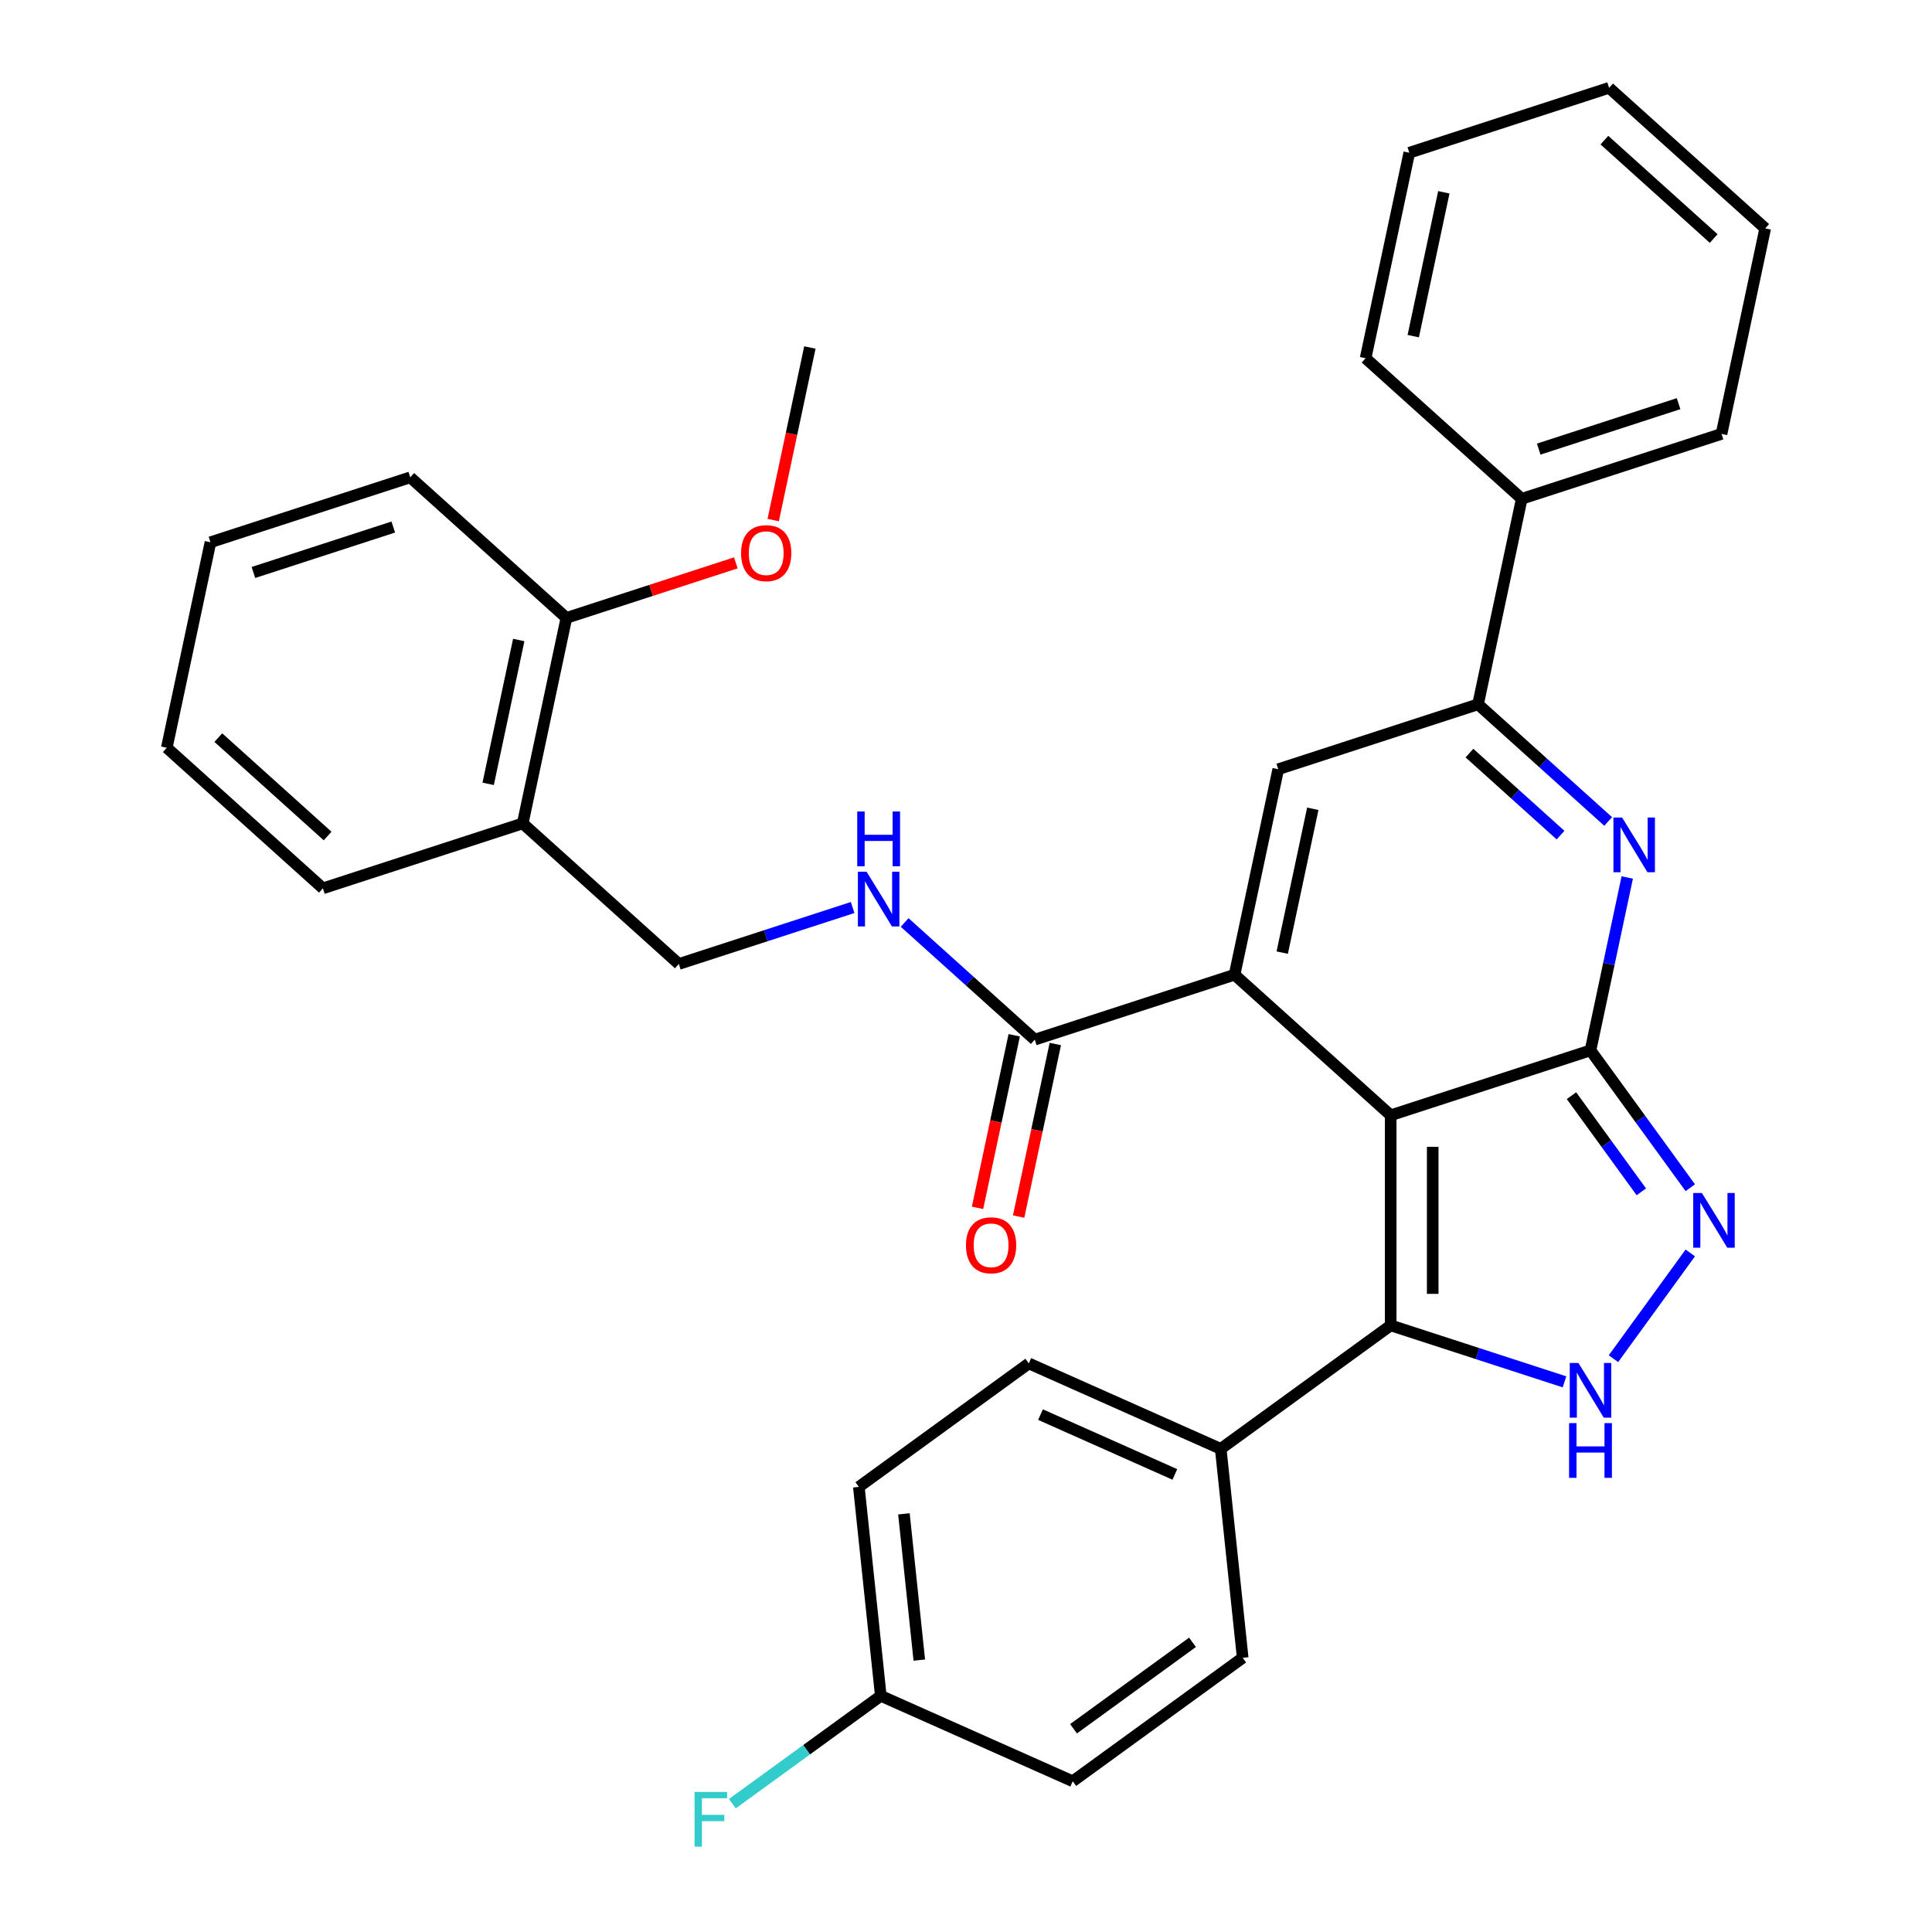 <?xml version='1.0' encoding='iso-8859-1'?>
<svg version='1.1' baseProfile='full'
              xmlns='http://www.w3.org/2000/svg'
                      xmlns:rdkit='http://www.rdkit.org/xml'
                      xmlns:xlink='http://www.w3.org/1999/xlink'
                  xml:space='preserve'
width='1000px' height='1000px' viewBox='0 0 1000 1000'>
<!-- END OF HEADER -->
<rect style='opacity:1.0;fill:#FFFFFF;stroke:none' width='1000' height='1000' x='0' y='0'> </rect>
<path class='bond-0' d='M 719.82,577.273 L 823.238,543.67' style='fill:none;fill-rule:evenodd;stroke:#000000;stroke-width:6px;stroke-linecap:butt;stroke-linejoin:miter;stroke-opacity:1' />
<path class='bond-1' d='M 719.82,577.273 L 639.011,504.512' style='fill:none;fill-rule:evenodd;stroke:#000000;stroke-width:6px;stroke-linecap:butt;stroke-linejoin:miter;stroke-opacity:1' />
<path class='bond-3' d='M 719.82,577.273 L 719.82,686.013' style='fill:none;fill-rule:evenodd;stroke:#000000;stroke-width:6px;stroke-linecap:butt;stroke-linejoin:miter;stroke-opacity:1' />
<path class='bond-3' d='M 741.568,593.584 L 741.568,669.702' style='fill:none;fill-rule:evenodd;stroke:#000000;stroke-width:6px;stroke-linecap:butt;stroke-linejoin:miter;stroke-opacity:1' />
<path class='bond-2' d='M 823.238,543.67 L 832.748,498.928' style='fill:none;fill-rule:evenodd;stroke:#000000;stroke-width:6px;stroke-linecap:butt;stroke-linejoin:miter;stroke-opacity:1' />
<path class='bond-2' d='M 832.748,498.928 L 842.258,454.185' style='fill:none;fill-rule:evenodd;stroke:#0000FF;stroke-width:6px;stroke-linecap:butt;stroke-linejoin:miter;stroke-opacity:1' />
<path class='bond-4' d='M 823.238,543.67 L 849.064,579.217' style='fill:none;fill-rule:evenodd;stroke:#000000;stroke-width:6px;stroke-linecap:butt;stroke-linejoin:miter;stroke-opacity:1' />
<path class='bond-4' d='M 849.064,579.217 L 874.891,614.764' style='fill:none;fill-rule:evenodd;stroke:#0000FF;stroke-width:6px;stroke-linecap:butt;stroke-linejoin:miter;stroke-opacity:1' />
<path class='bond-4' d='M 813.391,567.117 L 831.47,592' style='fill:none;fill-rule:evenodd;stroke:#000000;stroke-width:6px;stroke-linecap:butt;stroke-linejoin:miter;stroke-opacity:1' />
<path class='bond-4' d='M 831.47,592 L 849.548,616.883' style='fill:none;fill-rule:evenodd;stroke:#0000FF;stroke-width:6px;stroke-linecap:butt;stroke-linejoin:miter;stroke-opacity:1' />
<path class='bond-6' d='M 639.011,504.512 L 661.619,398.148' style='fill:none;fill-rule:evenodd;stroke:#000000;stroke-width:6px;stroke-linecap:butt;stroke-linejoin:miter;stroke-opacity:1' />
<path class='bond-6' d='M 663.675,493.079 L 679.5,418.624' style='fill:none;fill-rule:evenodd;stroke:#000000;stroke-width:6px;stroke-linecap:butt;stroke-linejoin:miter;stroke-opacity:1' />
<path class='bond-8' d='M 639.011,504.512 L 535.593,538.114' style='fill:none;fill-rule:evenodd;stroke:#000000;stroke-width:6px;stroke-linecap:butt;stroke-linejoin:miter;stroke-opacity:1' />
<path class='bond-34' d='M 832.388,425.189 L 798.712,394.867' style='fill:none;fill-rule:evenodd;stroke:#0000FF;stroke-width:6px;stroke-linecap:butt;stroke-linejoin:miter;stroke-opacity:1' />
<path class='bond-34' d='M 798.712,394.867 L 765.037,364.545' style='fill:none;fill-rule:evenodd;stroke:#000000;stroke-width:6px;stroke-linecap:butt;stroke-linejoin:miter;stroke-opacity:1' />
<path class='bond-34' d='M 807.733,432.254 L 784.16,411.029' style='fill:none;fill-rule:evenodd;stroke:#0000FF;stroke-width:6px;stroke-linecap:butt;stroke-linejoin:miter;stroke-opacity:1' />
<path class='bond-34' d='M 784.16,411.029 L 760.587,389.804' style='fill:none;fill-rule:evenodd;stroke:#000000;stroke-width:6px;stroke-linecap:butt;stroke-linejoin:miter;stroke-opacity:1' />
<path class='bond-5' d='M 719.82,686.013 L 764.8,700.627' style='fill:none;fill-rule:evenodd;stroke:#000000;stroke-width:6px;stroke-linecap:butt;stroke-linejoin:miter;stroke-opacity:1' />
<path class='bond-5' d='M 764.8,700.627 L 809.779,715.242' style='fill:none;fill-rule:evenodd;stroke:#0000FF;stroke-width:6px;stroke-linecap:butt;stroke-linejoin:miter;stroke-opacity:1' />
<path class='bond-10' d='M 719.82,686.013 L 631.848,749.928' style='fill:none;fill-rule:evenodd;stroke:#000000;stroke-width:6px;stroke-linecap:butt;stroke-linejoin:miter;stroke-opacity:1' />
<path class='bond-33' d='M 874.891,648.521 L 835.122,703.258' style='fill:none;fill-rule:evenodd;stroke:#0000FF;stroke-width:6px;stroke-linecap:butt;stroke-linejoin:miter;stroke-opacity:1' />
<path class='bond-7' d='M 661.619,398.148 L 765.037,364.545' style='fill:none;fill-rule:evenodd;stroke:#000000;stroke-width:6px;stroke-linecap:butt;stroke-linejoin:miter;stroke-opacity:1' />
<path class='bond-13' d='M 765.037,364.545 L 787.645,258.182' style='fill:none;fill-rule:evenodd;stroke:#000000;stroke-width:6px;stroke-linecap:butt;stroke-linejoin:miter;stroke-opacity:1' />
<path class='bond-9' d='M 535.593,538.114 L 501.917,507.792' style='fill:none;fill-rule:evenodd;stroke:#000000;stroke-width:6px;stroke-linecap:butt;stroke-linejoin:miter;stroke-opacity:1' />
<path class='bond-9' d='M 501.917,507.792 L 468.242,477.471' style='fill:none;fill-rule:evenodd;stroke:#0000FF;stroke-width:6px;stroke-linecap:butt;stroke-linejoin:miter;stroke-opacity:1' />
<path class='bond-14' d='M 524.957,535.853 L 515.463,580.516' style='fill:none;fill-rule:evenodd;stroke:#000000;stroke-width:6px;stroke-linecap:butt;stroke-linejoin:miter;stroke-opacity:1' />
<path class='bond-14' d='M 515.463,580.516 L 505.97,625.178' style='fill:none;fill-rule:evenodd;stroke:#FF0000;stroke-width:6px;stroke-linecap:butt;stroke-linejoin:miter;stroke-opacity:1' />
<path class='bond-14' d='M 546.229,540.375 L 536.736,585.037' style='fill:none;fill-rule:evenodd;stroke:#000000;stroke-width:6px;stroke-linecap:butt;stroke-linejoin:miter;stroke-opacity:1' />
<path class='bond-14' d='M 536.736,585.037 L 527.243,629.7' style='fill:none;fill-rule:evenodd;stroke:#FF0000;stroke-width:6px;stroke-linecap:butt;stroke-linejoin:miter;stroke-opacity:1' />
<path class='bond-12' d='M 441.325,469.726 L 396.345,484.341' style='fill:none;fill-rule:evenodd;stroke:#0000FF;stroke-width:6px;stroke-linecap:butt;stroke-linejoin:miter;stroke-opacity:1' />
<path class='bond-12' d='M 396.345,484.341 L 351.366,498.955' style='fill:none;fill-rule:evenodd;stroke:#000000;stroke-width:6px;stroke-linecap:butt;stroke-linejoin:miter;stroke-opacity:1' />
<path class='bond-16' d='M 631.848,749.928 L 532.509,705.7' style='fill:none;fill-rule:evenodd;stroke:#000000;stroke-width:6px;stroke-linecap:butt;stroke-linejoin:miter;stroke-opacity:1' />
<path class='bond-16' d='M 608.101,763.162 L 538.564,732.202' style='fill:none;fill-rule:evenodd;stroke:#000000;stroke-width:6px;stroke-linecap:butt;stroke-linejoin:miter;stroke-opacity:1' />
<path class='bond-17' d='M 631.848,749.928 L 643.214,858.072' style='fill:none;fill-rule:evenodd;stroke:#000000;stroke-width:6px;stroke-linecap:butt;stroke-linejoin:miter;stroke-opacity:1' />
<path class='bond-11' d='M 270.556,426.194 L 351.366,498.955' style='fill:none;fill-rule:evenodd;stroke:#000000;stroke-width:6px;stroke-linecap:butt;stroke-linejoin:miter;stroke-opacity:1' />
<path class='bond-15' d='M 270.556,426.194 L 293.165,319.83' style='fill:none;fill-rule:evenodd;stroke:#000000;stroke-width:6px;stroke-linecap:butt;stroke-linejoin:miter;stroke-opacity:1' />
<path class='bond-15' d='M 252.675,405.718 L 268.501,331.263' style='fill:none;fill-rule:evenodd;stroke:#000000;stroke-width:6px;stroke-linecap:butt;stroke-linejoin:miter;stroke-opacity:1' />
<path class='bond-23' d='M 270.556,426.194 L 167.138,459.797' style='fill:none;fill-rule:evenodd;stroke:#000000;stroke-width:6px;stroke-linecap:butt;stroke-linejoin:miter;stroke-opacity:1' />
<path class='bond-24' d='M 787.645,258.182 L 891.063,224.579' style='fill:none;fill-rule:evenodd;stroke:#000000;stroke-width:6px;stroke-linecap:butt;stroke-linejoin:miter;stroke-opacity:1' />
<path class='bond-24' d='M 796.437,232.458 L 868.83,208.936' style='fill:none;fill-rule:evenodd;stroke:#000000;stroke-width:6px;stroke-linecap:butt;stroke-linejoin:miter;stroke-opacity:1' />
<path class='bond-25' d='M 787.645,258.182 L 706.835,185.421' style='fill:none;fill-rule:evenodd;stroke:#000000;stroke-width:6px;stroke-linecap:butt;stroke-linejoin:miter;stroke-opacity:1' />
<path class='bond-22' d='M 293.165,319.83 L 337.014,305.583' style='fill:none;fill-rule:evenodd;stroke:#000000;stroke-width:6px;stroke-linecap:butt;stroke-linejoin:miter;stroke-opacity:1' />
<path class='bond-22' d='M 337.014,305.583 L 380.864,291.335' style='fill:none;fill-rule:evenodd;stroke:#FF0000;stroke-width:6px;stroke-linecap:butt;stroke-linejoin:miter;stroke-opacity:1' />
<path class='bond-26' d='M 293.165,319.83 L 212.355,247.069' style='fill:none;fill-rule:evenodd;stroke:#000000;stroke-width:6px;stroke-linecap:butt;stroke-linejoin:miter;stroke-opacity:1' />
<path class='bond-20' d='M 532.509,705.7 L 444.537,769.615' style='fill:none;fill-rule:evenodd;stroke:#000000;stroke-width:6px;stroke-linecap:butt;stroke-linejoin:miter;stroke-opacity:1' />
<path class='bond-19' d='M 643.214,858.072 L 555.242,921.988' style='fill:none;fill-rule:evenodd;stroke:#000000;stroke-width:6px;stroke-linecap:butt;stroke-linejoin:miter;stroke-opacity:1' />
<path class='bond-19' d='M 617.235,850.065 L 555.654,894.806' style='fill:none;fill-rule:evenodd;stroke:#000000;stroke-width:6px;stroke-linecap:butt;stroke-linejoin:miter;stroke-opacity:1' />
<path class='bond-18' d='M 455.903,877.76 L 555.242,921.988' style='fill:none;fill-rule:evenodd;stroke:#000000;stroke-width:6px;stroke-linecap:butt;stroke-linejoin:miter;stroke-opacity:1' />
<path class='bond-21' d='M 455.903,877.76 L 417.486,905.671' style='fill:none;fill-rule:evenodd;stroke:#000000;stroke-width:6px;stroke-linecap:butt;stroke-linejoin:miter;stroke-opacity:1' />
<path class='bond-21' d='M 417.486,905.671 L 379.069,933.583' style='fill:none;fill-rule:evenodd;stroke:#33CCCC;stroke-width:6px;stroke-linecap:butt;stroke-linejoin:miter;stroke-opacity:1' />
<path class='bond-35' d='M 455.903,877.76 L 444.537,769.615' style='fill:none;fill-rule:evenodd;stroke:#000000;stroke-width:6px;stroke-linecap:butt;stroke-linejoin:miter;stroke-opacity:1' />
<path class='bond-35' d='M 475.827,859.265 L 467.87,783.564' style='fill:none;fill-rule:evenodd;stroke:#000000;stroke-width:6px;stroke-linecap:butt;stroke-linejoin:miter;stroke-opacity:1' />
<path class='bond-27' d='M 400.204,269.19 L 409.697,224.527' style='fill:none;fill-rule:evenodd;stroke:#FF0000;stroke-width:6px;stroke-linecap:butt;stroke-linejoin:miter;stroke-opacity:1' />
<path class='bond-27' d='M 409.697,224.527 L 419.191,179.864' style='fill:none;fill-rule:evenodd;stroke:#000000;stroke-width:6px;stroke-linecap:butt;stroke-linejoin:miter;stroke-opacity:1' />
<path class='bond-28' d='M 167.138,459.797 L 86.329,387.035' style='fill:none;fill-rule:evenodd;stroke:#000000;stroke-width:6px;stroke-linecap:butt;stroke-linejoin:miter;stroke-opacity:1' />
<path class='bond-28' d='M 169.569,432.721 L 113.003,381.788' style='fill:none;fill-rule:evenodd;stroke:#000000;stroke-width:6px;stroke-linecap:butt;stroke-linejoin:miter;stroke-opacity:1' />
<path class='bond-30' d='M 891.063,224.579 L 913.671,118.216' style='fill:none;fill-rule:evenodd;stroke:#000000;stroke-width:6px;stroke-linecap:butt;stroke-linejoin:miter;stroke-opacity:1' />
<path class='bond-29' d='M 706.835,185.421 L 729.444,79.057' style='fill:none;fill-rule:evenodd;stroke:#000000;stroke-width:6px;stroke-linecap:butt;stroke-linejoin:miter;stroke-opacity:1' />
<path class='bond-29' d='M 731.499,173.988 L 747.325,99.533' style='fill:none;fill-rule:evenodd;stroke:#000000;stroke-width:6px;stroke-linecap:butt;stroke-linejoin:miter;stroke-opacity:1' />
<path class='bond-37' d='M 212.355,247.069 L 108.937,280.672' style='fill:none;fill-rule:evenodd;stroke:#000000;stroke-width:6px;stroke-linecap:butt;stroke-linejoin:miter;stroke-opacity:1' />
<path class='bond-37' d='M 203.563,272.793 L 131.17,296.315' style='fill:none;fill-rule:evenodd;stroke:#000000;stroke-width:6px;stroke-linecap:butt;stroke-linejoin:miter;stroke-opacity:1' />
<path class='bond-31' d='M 86.329,387.035 L 108.937,280.672' style='fill:none;fill-rule:evenodd;stroke:#000000;stroke-width:6px;stroke-linecap:butt;stroke-linejoin:miter;stroke-opacity:1' />
<path class='bond-32' d='M 729.444,79.057 L 832.862,45.455' style='fill:none;fill-rule:evenodd;stroke:#000000;stroke-width:6px;stroke-linecap:butt;stroke-linejoin:miter;stroke-opacity:1' />
<path class='bond-36' d='M 913.671,118.216 L 832.862,45.455' style='fill:none;fill-rule:evenodd;stroke:#000000;stroke-width:6px;stroke-linecap:butt;stroke-linejoin:miter;stroke-opacity:1' />
<path class='bond-36' d='M 886.997,123.463 L 830.431,72.531' style='fill:none;fill-rule:evenodd;stroke:#000000;stroke-width:6px;stroke-linecap:butt;stroke-linejoin:miter;stroke-opacity:1' />
<path  class='atom-3' d='M 839.586 423.147
L 848.866 438.147
Q 849.786 439.627, 851.266 442.307
Q 852.746 444.987, 852.826 445.147
L 852.826 423.147
L 856.586 423.147
L 856.586 451.467
L 852.706 451.467
L 842.746 435.067
Q 841.586 433.147, 840.346 430.947
Q 839.146 428.747, 838.786 428.067
L 838.786 451.467
L 835.106 451.467
L 835.106 423.147
L 839.586 423.147
' fill='#0000FF'/>
<path  class='atom-5' d='M 880.894 617.483
L 890.174 632.483
Q 891.094 633.963, 892.574 636.643
Q 894.054 639.323, 894.134 639.483
L 894.134 617.483
L 897.894 617.483
L 897.894 645.803
L 894.014 645.803
L 884.054 629.403
Q 882.894 627.483, 881.654 625.283
Q 880.454 623.083, 880.094 622.403
L 880.094 645.803
L 876.414 645.803
L 876.414 617.483
L 880.894 617.483
' fill='#0000FF'/>
<path  class='atom-6' d='M 816.978 705.455
L 826.258 720.455
Q 827.178 721.935, 828.658 724.615
Q 830.138 727.295, 830.218 727.455
L 830.218 705.455
L 833.978 705.455
L 833.978 733.775
L 830.098 733.775
L 820.138 717.375
Q 818.978 715.455, 817.738 713.255
Q 816.538 711.055, 816.178 710.375
L 816.178 733.775
L 812.498 733.775
L 812.498 705.455
L 816.978 705.455
' fill='#0000FF'/>
<path  class='atom-6' d='M 812.158 736.607
L 815.998 736.607
L 815.998 748.647
L 830.478 748.647
L 830.478 736.607
L 834.318 736.607
L 834.318 764.927
L 830.478 764.927
L 830.478 751.847
L 815.998 751.847
L 815.998 764.927
L 812.158 764.927
L 812.158 736.607
' fill='#0000FF'/>
<path  class='atom-10' d='M 448.523 451.193
L 457.803 466.193
Q 458.723 467.673, 460.203 470.353
Q 461.683 473.033, 461.763 473.193
L 461.763 451.193
L 465.523 451.193
L 465.523 479.513
L 461.643 479.513
L 451.683 463.113
Q 450.523 461.193, 449.283 458.993
Q 448.083 456.793, 447.723 456.113
L 447.723 479.513
L 444.043 479.513
L 444.043 451.193
L 448.523 451.193
' fill='#0000FF'/>
<path  class='atom-10' d='M 443.703 420.041
L 447.543 420.041
L 447.543 432.081
L 462.023 432.081
L 462.023 420.041
L 465.863 420.041
L 465.863 448.361
L 462.023 448.361
L 462.023 435.281
L 447.543 435.281
L 447.543 448.361
L 443.703 448.361
L 443.703 420.041
' fill='#0000FF'/>
<path  class='atom-15' d='M 499.985 644.558
Q 499.985 637.758, 503.345 633.958
Q 506.705 630.158, 512.985 630.158
Q 519.265 630.158, 522.625 633.958
Q 525.985 637.758, 525.985 644.558
Q 525.985 651.438, 522.585 655.358
Q 519.185 659.238, 512.985 659.238
Q 506.745 659.238, 503.345 655.358
Q 499.985 651.478, 499.985 644.558
M 512.985 656.038
Q 517.305 656.038, 519.625 653.158
Q 521.985 650.238, 521.985 644.558
Q 521.985 638.998, 519.625 636.198
Q 517.305 633.358, 512.985 633.358
Q 508.665 633.358, 506.305 636.158
Q 503.985 638.958, 503.985 644.558
Q 503.985 650.278, 506.305 653.158
Q 508.665 656.038, 512.985 656.038
' fill='#FF0000'/>
<path  class='atom-22' d='M 359.511 927.515
L 376.351 927.515
L 376.351 930.755
L 363.311 930.755
L 363.311 939.355
L 374.911 939.355
L 374.911 942.635
L 363.311 942.635
L 363.311 955.835
L 359.511 955.835
L 359.511 927.515
' fill='#33CCCC'/>
<path  class='atom-23' d='M 383.582 286.308
Q 383.582 279.508, 386.942 275.708
Q 390.302 271.908, 396.582 271.908
Q 402.862 271.908, 406.222 275.708
Q 409.582 279.508, 409.582 286.308
Q 409.582 293.188, 406.182 297.108
Q 402.782 300.988, 396.582 300.988
Q 390.342 300.988, 386.942 297.108
Q 383.582 293.228, 383.582 286.308
M 396.582 297.788
Q 400.902 297.788, 403.222 294.908
Q 405.582 291.988, 405.582 286.308
Q 405.582 280.748, 403.222 277.948
Q 400.902 275.108, 396.582 275.108
Q 392.262 275.108, 389.902 277.908
Q 387.582 280.708, 387.582 286.308
Q 387.582 292.028, 389.902 294.908
Q 392.262 297.788, 396.582 297.788
' fill='#FF0000'/>
</svg>
